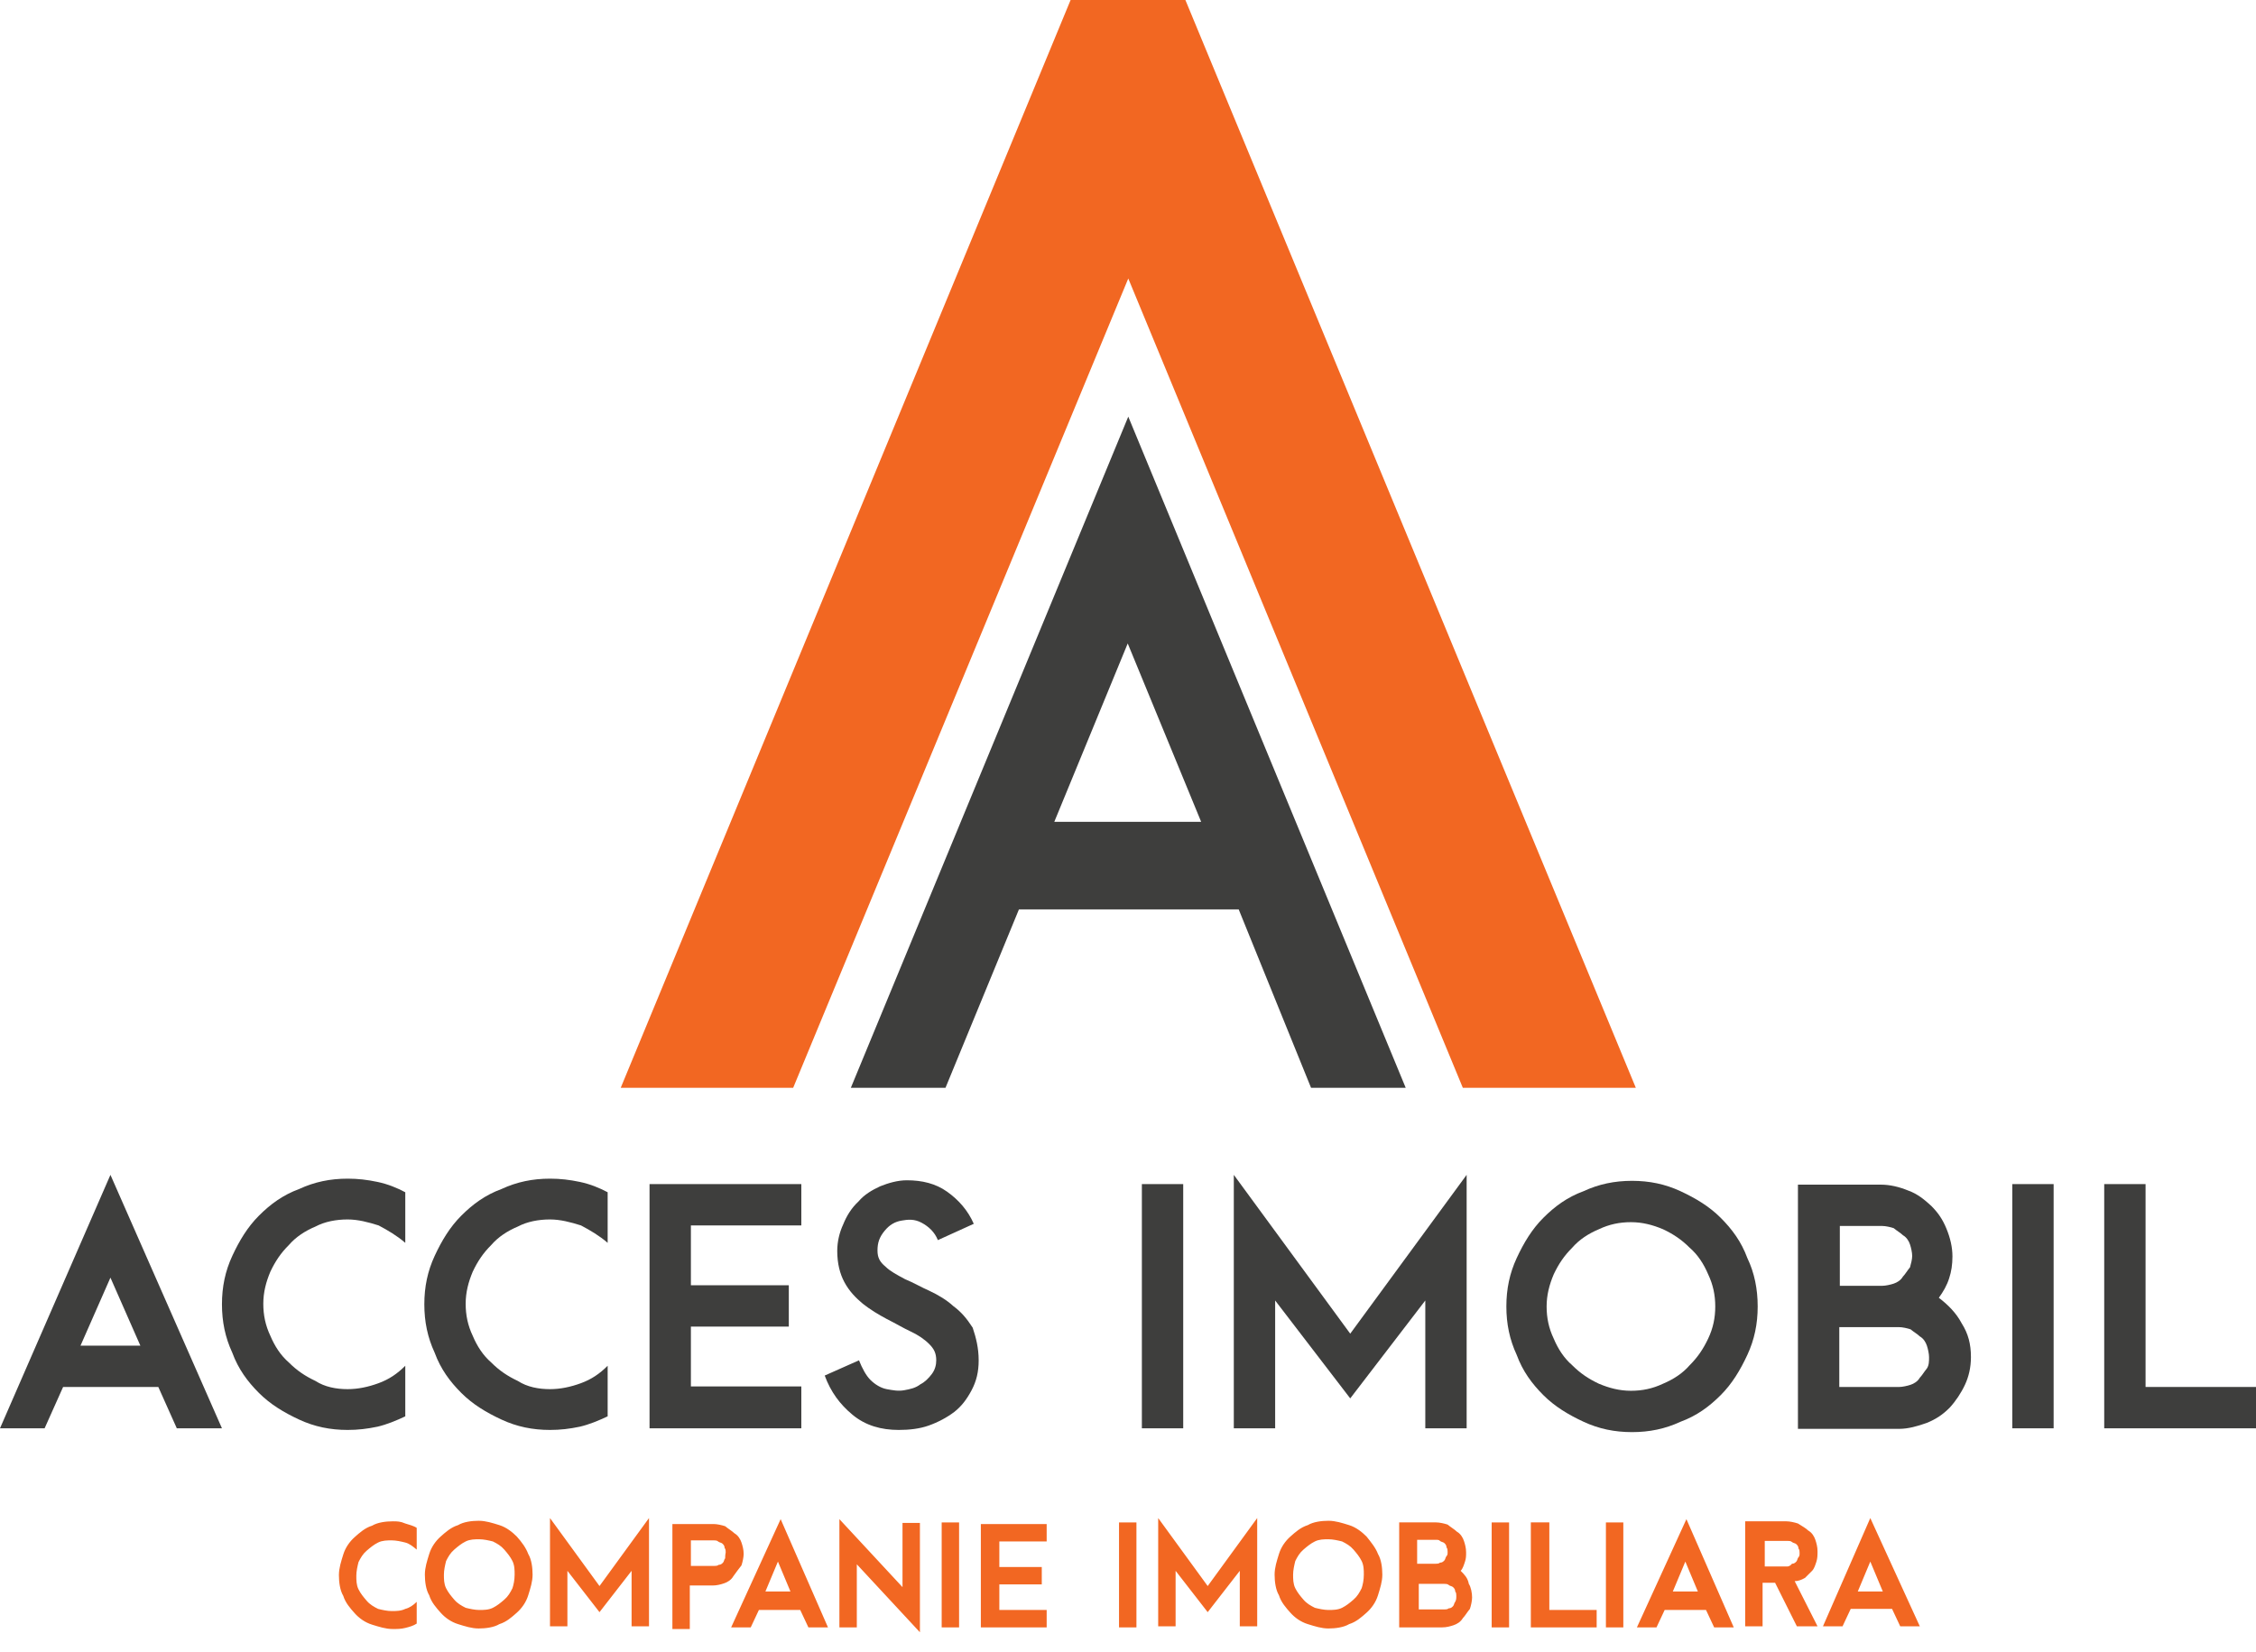 <?xml version="1.0" encoding="utf-8"?>
<svg version="1.1" id="Слой_1" xmlns="http://www.w3.org/2000/svg" xmlns:xlink="http://www.w3.org/1999/xlink" x="0px" y="0px"
	 viewBox="0 0 414.7 303.7" style="enable-background:new 0 0 414.7 303.7;" xml:space="preserve">
<style type="text/css">
	.st0{fill:#3e3e3d;}
	.st1{fill:#F26722;}
</style>
<title>vlogo</title>
<g>
	<g>
		<path class="st0" d="M40.8,262.6h-8.3l-3.4-7.6H11.6l-3.4,7.6H0L20.3,216L40.8,262.6z M25.8,247.4l-5.5-12.5l-5.5,12.5H25.8z"/>
		<path class="st0" d="M63.9,255.4c1.9,0,3.8-0.4,5.7-1.1s3.4-1.7,4.9-3.2v9.3c-1.7,0.8-3.4,1.5-5.1,1.9c-1.9,0.4-3.6,0.6-5.5,0.6
			c-3.2,0-6.1-0.6-8.9-1.9c-2.8-1.3-5.3-2.8-7.4-4.9s-3.8-4.4-4.9-7.4c-1.3-2.8-1.9-5.7-1.9-8.9s0.6-6.1,1.9-8.9
			c1.3-2.8,2.8-5.3,4.9-7.4s4.4-3.8,7.4-4.9c2.8-1.3,5.7-1.9,8.9-1.9c1.9,0,3.6,0.2,5.5,0.6c1.9,0.4,3.6,1.1,5.1,1.9v9.3
			c-1.5-1.3-3.2-2.3-4.9-3.2c-1.9-0.6-3.8-1.1-5.7-1.1c-2.1,0-4.2,0.4-5.9,1.3c-1.9,0.8-3.6,1.9-4.9,3.4c-1.5,1.5-2.5,3-3.4,4.9
			c-0.8,1.9-1.3,3.8-1.3,5.9s0.4,4,1.3,5.9c0.8,1.9,1.9,3.6,3.4,4.9c1.5,1.5,3,2.5,4.9,3.4C59.7,255,61.8,255.4,63.9,255.4z"/>
		<path fill="" class="st0" d="M101.1,255.4c1.9,0,3.8-0.4,5.7-1.1s3.4-1.7,4.9-3.2v9.3c-1.7,0.8-3.4,1.5-5.1,1.9c-1.9,0.4-3.6,0.6-5.5,0.6
			c-3.2,0-6.1-0.6-8.9-1.9c-2.8-1.3-5.3-2.8-7.4-4.9c-2.1-2.1-3.8-4.4-4.9-7.4c-1.3-2.8-1.9-5.7-1.9-8.9s0.6-6.1,1.9-8.9
			c1.3-2.8,2.8-5.3,4.9-7.4c2.1-2.1,4.4-3.8,7.4-4.9c2.8-1.3,5.7-1.9,8.9-1.9c1.9,0,3.6,0.2,5.5,0.6c1.9,0.4,3.6,1.1,5.1,1.9v9.3
			c-1.5-1.3-3.2-2.3-4.9-3.2c-1.9-0.6-3.8-1.1-5.7-1.1c-2.1,0-4.2,0.4-5.9,1.3c-1.9,0.8-3.6,1.9-4.9,3.4c-1.5,1.5-2.5,3-3.4,4.9
			c-0.8,1.9-1.3,3.8-1.3,5.9s0.4,4,1.3,5.9c0.8,1.9,1.9,3.6,3.4,4.9c1.5,1.5,3,2.5,4.9,3.4C96.9,255,99,255.4,101.1,255.4z"/>
		<path class="st0" d="M147.3,262.6h-27.9v-44.9h27.9v7.6H127v11h18v7.6h-18v11h20.3V262.6z"/>
		<path class="st0" d="M179.9,250.1c0,2.1-0.4,3.8-1.3,5.5s-1.9,3-3.2,4s-3,1.9-4.7,2.5c-1.7,0.6-3.6,0.8-5.5,0.8
			c-3.2,0-6.1-0.8-8.5-2.8c-2.3-1.9-4-4.2-5.1-7.2l6.3-2.8c0.6,1.5,1.3,2.8,2.1,3.6s1.9,1.5,3,1.7s2.1,0.4,3.2,0.2
			c1.1-0.2,2.1-0.4,3-1.1c0.8-0.4,1.5-1.1,2.1-1.9s0.8-1.7,0.8-2.5c0-1.3-0.4-2.1-1.3-3s-2.1-1.7-3.4-2.3c-1.3-0.6-2.8-1.5-4.4-2.3
			c-1.5-0.8-3-1.7-4.4-2.8c-1.3-1.1-2.5-2.3-3.4-4c-0.8-1.5-1.3-3.4-1.3-5.7c0-1.7,0.4-3.4,1.1-4.9c0.6-1.5,1.5-3,2.8-4.2
			c1.1-1.3,2.5-2.1,4-2.8c1.5-0.6,3.2-1.1,4.9-1.1c2.8,0,5.3,0.6,7.4,2.1c2.1,1.5,3.8,3.4,4.9,5.9l-6.6,3c-0.6-1.5-1.7-2.5-3-3.2
			s-2.5-0.6-3.6-0.4c-1.3,0.2-2.3,0.8-3.2,1.9s-1.3,2.1-1.3,3.6c0,1.3,0.4,2.1,1.5,3c0.8,0.8,2.1,1.5,3.6,2.3c1.5,0.6,3,1.5,4.4,2.1
			c1.7,0.8,3.2,1.7,4.4,2.8c1.5,1.1,2.5,2.3,3.6,4C179.4,245.9,179.9,247.8,179.9,250.1z"/>
		<path class="st0" d="M217.5,262.6h-7.6v-44.9h7.6V262.6z"/>
		<path class="st0" d="M269.6,262.6H262v-23.5l-13.8,18l-13.8-18v23.5h-7.6V216l21.4,29.2l21.4-29.2V262.6z"/>
		<path class="st0" d="M323.1,240.2c0,3.2-0.6,6.1-1.9,8.9c-1.3,2.8-2.8,5.3-4.9,7.4s-4.4,3.8-7.4,4.9c-2.8,1.3-5.7,1.9-8.9,1.9
			c-3.2,0-6.1-0.6-8.9-1.9c-2.8-1.3-5.3-2.8-7.4-4.9s-3.8-4.4-4.9-7.4c-1.3-2.8-1.9-5.7-1.9-8.9s0.6-6.1,1.9-8.9
			c1.3-2.8,2.8-5.3,4.9-7.4s4.4-3.8,7.4-4.9c2.8-1.3,5.7-1.9,8.9-1.9c3.2,0,6.1,0.6,8.9,1.9c2.8,1.3,5.3,2.8,7.4,4.9
			s3.8,4.4,4.9,7.4C322.5,234,323.1,237,323.1,240.2z M315.3,240.2c0-2.1-0.4-4-1.3-5.9c-0.8-1.9-1.9-3.6-3.4-4.9
			c-1.5-1.5-3-2.5-4.9-3.4c-1.9-0.8-3.8-1.3-5.9-1.3s-4,0.4-5.9,1.3c-1.9,0.8-3.6,1.9-4.9,3.4c-1.5,1.5-2.5,3-3.4,4.9
			c-0.8,1.9-1.3,3.8-1.3,5.9s0.4,4,1.3,5.9c0.8,1.9,1.9,3.6,3.4,4.9c1.5,1.5,3,2.5,4.9,3.4c1.9,0.8,3.8,1.3,5.9,1.3s4-0.4,5.9-1.3
			c1.9-0.8,3.6-1.9,4.9-3.4c1.5-1.5,2.5-3,3.4-4.9C314.9,244.2,315.3,242.3,315.3,240.2z"/>
		<path class="st0" d="M362.3,249.5c0,1.9-0.4,3.6-1.1,5.1s-1.7,3-2.8,4.2c-1.3,1.3-2.5,2.1-4.2,2.8c-1.7,0.6-3.4,1.1-5.1,1.1h-11
			h-7.6v-44.9h15.2c1.7,0,3.4,0.4,5.1,1.1c1.7,0.6,3,1.7,4.2,2.8c1.3,1.3,2.1,2.5,2.8,4.2s1.1,3.4,1.1,5.1c0,1.5-0.2,2.8-0.6,4
			c-0.4,1.3-1.1,2.5-1.9,3.6c1.7,1.3,3.2,2.8,4.2,4.7C361.8,245.2,362.3,247.1,362.3,249.5z M351.5,230.9c0-0.6-0.2-1.5-0.4-2.1
			c-0.2-0.6-0.6-1.3-1.3-1.7c-0.4-0.4-1.1-0.8-1.7-1.3c-0.6-0.2-1.5-0.4-2.1-0.4h-7.8v11h7.8c0.6,0,1.5-0.2,2.1-0.4
			c0.6-0.2,1.3-0.6,1.7-1.3c0.4-0.4,0.8-1.1,1.3-1.7C351.3,232.3,351.5,231.5,351.5,230.9z M354.6,249.5c0-0.6-0.2-1.5-0.4-2.1
			c-0.2-0.6-0.6-1.3-1.3-1.7c-0.4-0.4-1.1-0.8-1.7-1.3c-0.6-0.2-1.5-0.4-2.1-0.4h-11v11h11c0.6,0,1.5-0.2,2.1-0.4
			c0.6-0.2,1.3-0.6,1.7-1.3c0.4-0.4,0.8-1.1,1.3-1.7C354.6,251,354.6,250.3,354.6,249.5z"/>
		<path class="st0" d="M377.5,262.6h-7.6v-44.9h7.6V262.6z"/>
		<path class="st0" d="M414.7,262.6h-27.9v-44.9h7.6V255h20.3L414.7,262.6L414.7,262.6z"/>
	</g>
	<g>
		<g>
			<path class="st1" d="M72.2,279.7c-1.3,0-2.8,0.2-3.8,0.8c-1.3,0.4-2.3,1.3-3.2,2.1s-1.7,1.9-2.1,3.2s-0.8,2.5-0.8,3.8
				c0,1.3,0.2,2.8,0.8,3.8c0.4,1.3,1.3,2.3,2.1,3.2s1.9,1.7,3.2,2.1s2.5,0.8,3.8,0.8c0.8,0,1.5,0,2.3-0.2c0.8-0.2,1.5-0.4,2.1-0.8
				v-4c-0.6,0.6-1.3,1.1-2.1,1.3c-0.8,0.4-1.7,0.4-2.5,0.4c-0.8,0-1.7-0.2-2.5-0.4c-0.8-0.4-1.5-0.8-2.1-1.5s-1.1-1.3-1.5-2.1
				s-0.4-1.7-0.4-2.5s0.2-1.7,0.4-2.5c0.4-0.8,0.8-1.5,1.5-2.1s1.3-1.1,2.1-1.5s1.7-0.4,2.5-0.4c0.8,0,1.7,0.2,2.5,0.4
				c0.8,0.2,1.5,0.8,2.1,1.3v-4c-0.6-0.4-1.5-0.6-2.1-0.8C73.6,279.7,73,279.7,72.2,279.7z M95,282.5c-0.8-0.8-1.9-1.7-3.2-2.1
				c-1.3-0.4-2.5-0.8-3.8-0.8s-2.8,0.2-3.8,0.8c-1.3,0.4-2.3,1.3-3.2,2.1s-1.7,1.9-2.1,3.2c-0.4,1.3-0.8,2.5-0.8,3.8
				c0,1.3,0.2,2.8,0.8,3.8c0.4,1.3,1.3,2.3,2.1,3.2s1.9,1.7,3.2,2.1c1.3,0.4,2.5,0.8,3.8,0.8s2.8-0.2,3.8-0.8
				c1.3-0.4,2.3-1.3,3.2-2.1s1.7-1.9,2.1-3.2s0.8-2.5,0.8-3.8c0-1.3-0.2-2.8-0.8-3.8C96.7,284.6,95.9,283.5,95,282.5z M94.2,292
				c-0.4,0.8-0.8,1.5-1.5,2.1s-1.3,1.1-2.1,1.5c-0.8,0.4-1.7,0.4-2.5,0.4s-1.7-0.2-2.5-0.4c-0.8-0.4-1.5-0.8-2.1-1.5
				s-1.1-1.3-1.5-2.1s-0.4-1.7-0.4-2.5c0-0.8,0.2-1.7,0.4-2.5c0.4-0.8,0.8-1.5,1.5-2.1s1.3-1.1,2.1-1.5c0.8-0.4,1.7-0.4,2.5-0.4
				s1.7,0.2,2.5,0.4c0.8,0.4,1.5,0.8,2.1,1.5s1.1,1.3,1.5,2.1s0.4,1.7,0.4,2.5C94.6,290.5,94.4,291.4,94.2,292z M101.1,279.1V299
				h3.2v-10.2l5.9,7.6l5.9-7.6V299h3.2v-19.9l-9.1,12.5L101.1,279.1z M136.3,287.8c0.2-0.6,0.4-1.5,0.4-2.1c0-0.8-0.2-1.5-0.4-2.1
				s-0.6-1.3-1.3-1.7c-0.4-0.4-1.1-0.8-1.7-1.3c-0.6-0.2-1.5-0.4-2.1-0.4h-7.6v19.3h3.2v-8h4.2c0.8,0,1.5-0.2,2.1-0.4
				c0.6-0.2,1.3-0.6,1.7-1.3C135.4,289,135.8,288.4,136.3,287.8z M133.3,286.5c-0.2,0.2-0.2,0.6-0.4,0.8c-0.2,0.2-0.4,0.4-0.8,0.4
				c-0.2,0.2-0.6,0.2-0.8,0.2H127v-4.7h4.2c0.2,0,0.6,0,0.8,0.2c0.2,0.2,0.6,0.2,0.8,0.4c0.2,0.2,0.4,0.4,0.4,0.8
				c0.2,0.2,0.2,0.6,0.2,0.8C133.3,285.9,133.3,286.3,133.3,286.5z M134.4,299.2h3.6l1.5-3.2h7.6l1.5,3.2h3.6l-8.7-19.9L134.4,299.2
				z M140.7,292.6l2.3-5.5l2.3,5.5H140.7z M165.9,291.8l-11.6-12.5v19.9h3.2v-11.6l11.6,12.5v-20.1h-3.2V291.8z M173.1,299.2h3.2
				v-19.3h-3.2V299.2z M180.3,299.2h12.1V296h-8.7v-4.7h7.8v-3.2h-7.8v-4.7h8.7v-3.2h-12.1V299.2z M205.7,299.2h3.2v-19.3h-3.2
				V299.2z M212.9,279.1V299h3.2v-10.2l5.9,7.6l5.9-7.6V299h3.2v-19.9l-9.1,12.5L212.9,279.1z M251.2,282.5
				c-0.8-0.8-1.9-1.7-3.2-2.1s-2.5-0.8-3.8-0.8c-1.3,0-2.8,0.2-3.8,0.8c-1.3,0.4-2.3,1.3-3.2,2.1s-1.7,1.9-2.1,3.2s-0.8,2.5-0.8,3.8
				c0,1.3,0.2,2.8,0.8,3.8c0.4,1.3,1.3,2.3,2.1,3.2s1.9,1.7,3.2,2.1s2.5,0.8,3.8,0.8c1.3,0,2.8-0.2,3.8-0.8c1.3-0.4,2.3-1.3,3.2-2.1
				s1.7-1.9,2.1-3.2s0.8-2.5,0.8-3.8c0-1.3-0.2-2.8-0.8-3.8C252.9,284.6,252,283.5,251.2,282.5z M250.3,292
				c-0.4,0.8-0.8,1.5-1.5,2.1s-1.3,1.1-2.1,1.5s-1.7,0.4-2.5,0.4s-1.7-0.2-2.5-0.4c-0.8-0.4-1.5-0.8-2.1-1.5s-1.1-1.3-1.5-2.1
				s-0.4-1.7-0.4-2.5c0-0.8,0.2-1.7,0.4-2.5c0.4-0.8,0.8-1.5,1.5-2.1s1.3-1.1,2.1-1.5c0.8-0.4,1.7-0.4,2.5-0.4s1.7,0.2,2.5,0.4
				c0.8,0.4,1.5,0.8,2.1,1.5s1.1,1.3,1.5,2.1s0.4,1.7,0.4,2.5C250.7,290.5,250.5,291.4,250.3,292z M268.5,288.8
				c0.4-0.4,0.6-1.1,0.8-1.7c0.2-0.6,0.2-1.1,0.2-1.7c0-0.8-0.2-1.5-0.4-2.1c-0.2-0.6-0.6-1.3-1.3-1.7c-0.4-0.4-1.1-0.8-1.7-1.3
				c-0.6-0.2-1.5-0.4-2.1-0.4h-6.8v19.3h3.2h4.7c0.8,0,1.5-0.2,2.1-0.4c0.6-0.2,1.3-0.6,1.7-1.3c0.4-0.4,0.8-1.1,1.3-1.7
				c0.2-0.6,0.4-1.5,0.4-2.1c0-0.8-0.2-1.9-0.6-2.5C269.8,290.1,269.2,289.5,268.5,288.8z M260.5,283.1h3.4c0.4,0,0.6,0,0.8,0.2
				c0.2,0.2,0.6,0.2,0.8,0.4c0.2,0.2,0.4,0.4,0.4,0.8c0.2,0.2,0.2,0.6,0.2,0.8c0,0.4,0,0.6-0.2,0.8c-0.2,0.2-0.2,0.6-0.4,0.8
				c-0.2,0.2-0.4,0.4-0.8,0.4c-0.2,0.2-0.6,0.2-0.8,0.2h-3.4V283.1z M267.5,294.5c-0.2,0.2-0.2,0.6-0.4,0.8
				c-0.2,0.2-0.4,0.4-0.8,0.4c-0.2,0.2-0.6,0.2-0.8,0.2h-4.7v-4.7h4.7c0.2,0,0.6,0,0.8,0.2c0.2,0.2,0.6,0.2,0.8,0.4
				c0.2,0.2,0.4,0.4,0.4,0.8c0.2,0.2,0.2,0.6,0.2,0.8C267.7,293.9,267.7,294.1,267.5,294.5z M274.2,299.2h3.2v-19.3h-3.2V299.2z
				 M284.6,279.9h-3.2v19.3h12.1V296h-8.7v-16.1H284.6z M295.2,299.2h3.2v-19.3h-3.2V299.2z M300.9,299.2h3.6l1.5-3.2h7.6l1.5,3.2
				h3.6l-8.7-19.9L300.9,299.2z M307.5,292.6l2.3-5.5l2.3,5.5H307.5z M331.8,290.1c0.4-0.4,0.8-0.8,1.3-1.3c0.4-0.4,0.6-1.1,0.8-1.7
				c0.2-0.6,0.2-1.3,0.2-1.9c0-0.8-0.2-1.5-0.4-2.1c-0.2-0.6-0.6-1.3-1.3-1.7c-0.4-0.4-1.1-0.8-1.9-1.3c-0.6-0.2-1.5-0.4-2.1-0.4
				h-7.6V299h3.2v-8h2.3l4,8h3.8l-4.2-8.3C330.5,290.7,331.1,290.5,331.8,290.1z M328.6,288h-4.2v-4.7h4.2c0.2,0,0.6,0,0.8,0.2
				c0.2,0.2,0.6,0.2,0.8,0.4c0.2,0.2,0.4,0.4,0.4,0.8c0.2,0.2,0.2,0.6,0.2,0.8c0,0.4,0,0.6-0.2,0.8c-0.2,0.2-0.2,0.6-0.4,0.8
				c-0.2,0.2-0.4,0.4-0.8,0.4C329.2,287.8,328.8,288,328.6,288z M343.8,279.1l-8.7,19.9h3.6l1.5-3.2h7.6l1.5,3.2h3.6L343.8,279.1z
				 M341.5,292.6l2.3-5.5l2.3,5.5H341.5z"/>
		</g>
	</g>
	<path class="st0" d="M241,200h17.4l-51-123.4l-51,123.4h17.4l13.5-32.8h40.4L241,200z M193.8,151.1l13.5-32.8l13.5,32.8H193.8z"/>
	<polygon class="st1" points="217.9,0 196.8,0 114.1,200 145.8,200 207.4,51.2 268.9,200 300.7,200 	"/>
</g>
</svg>
